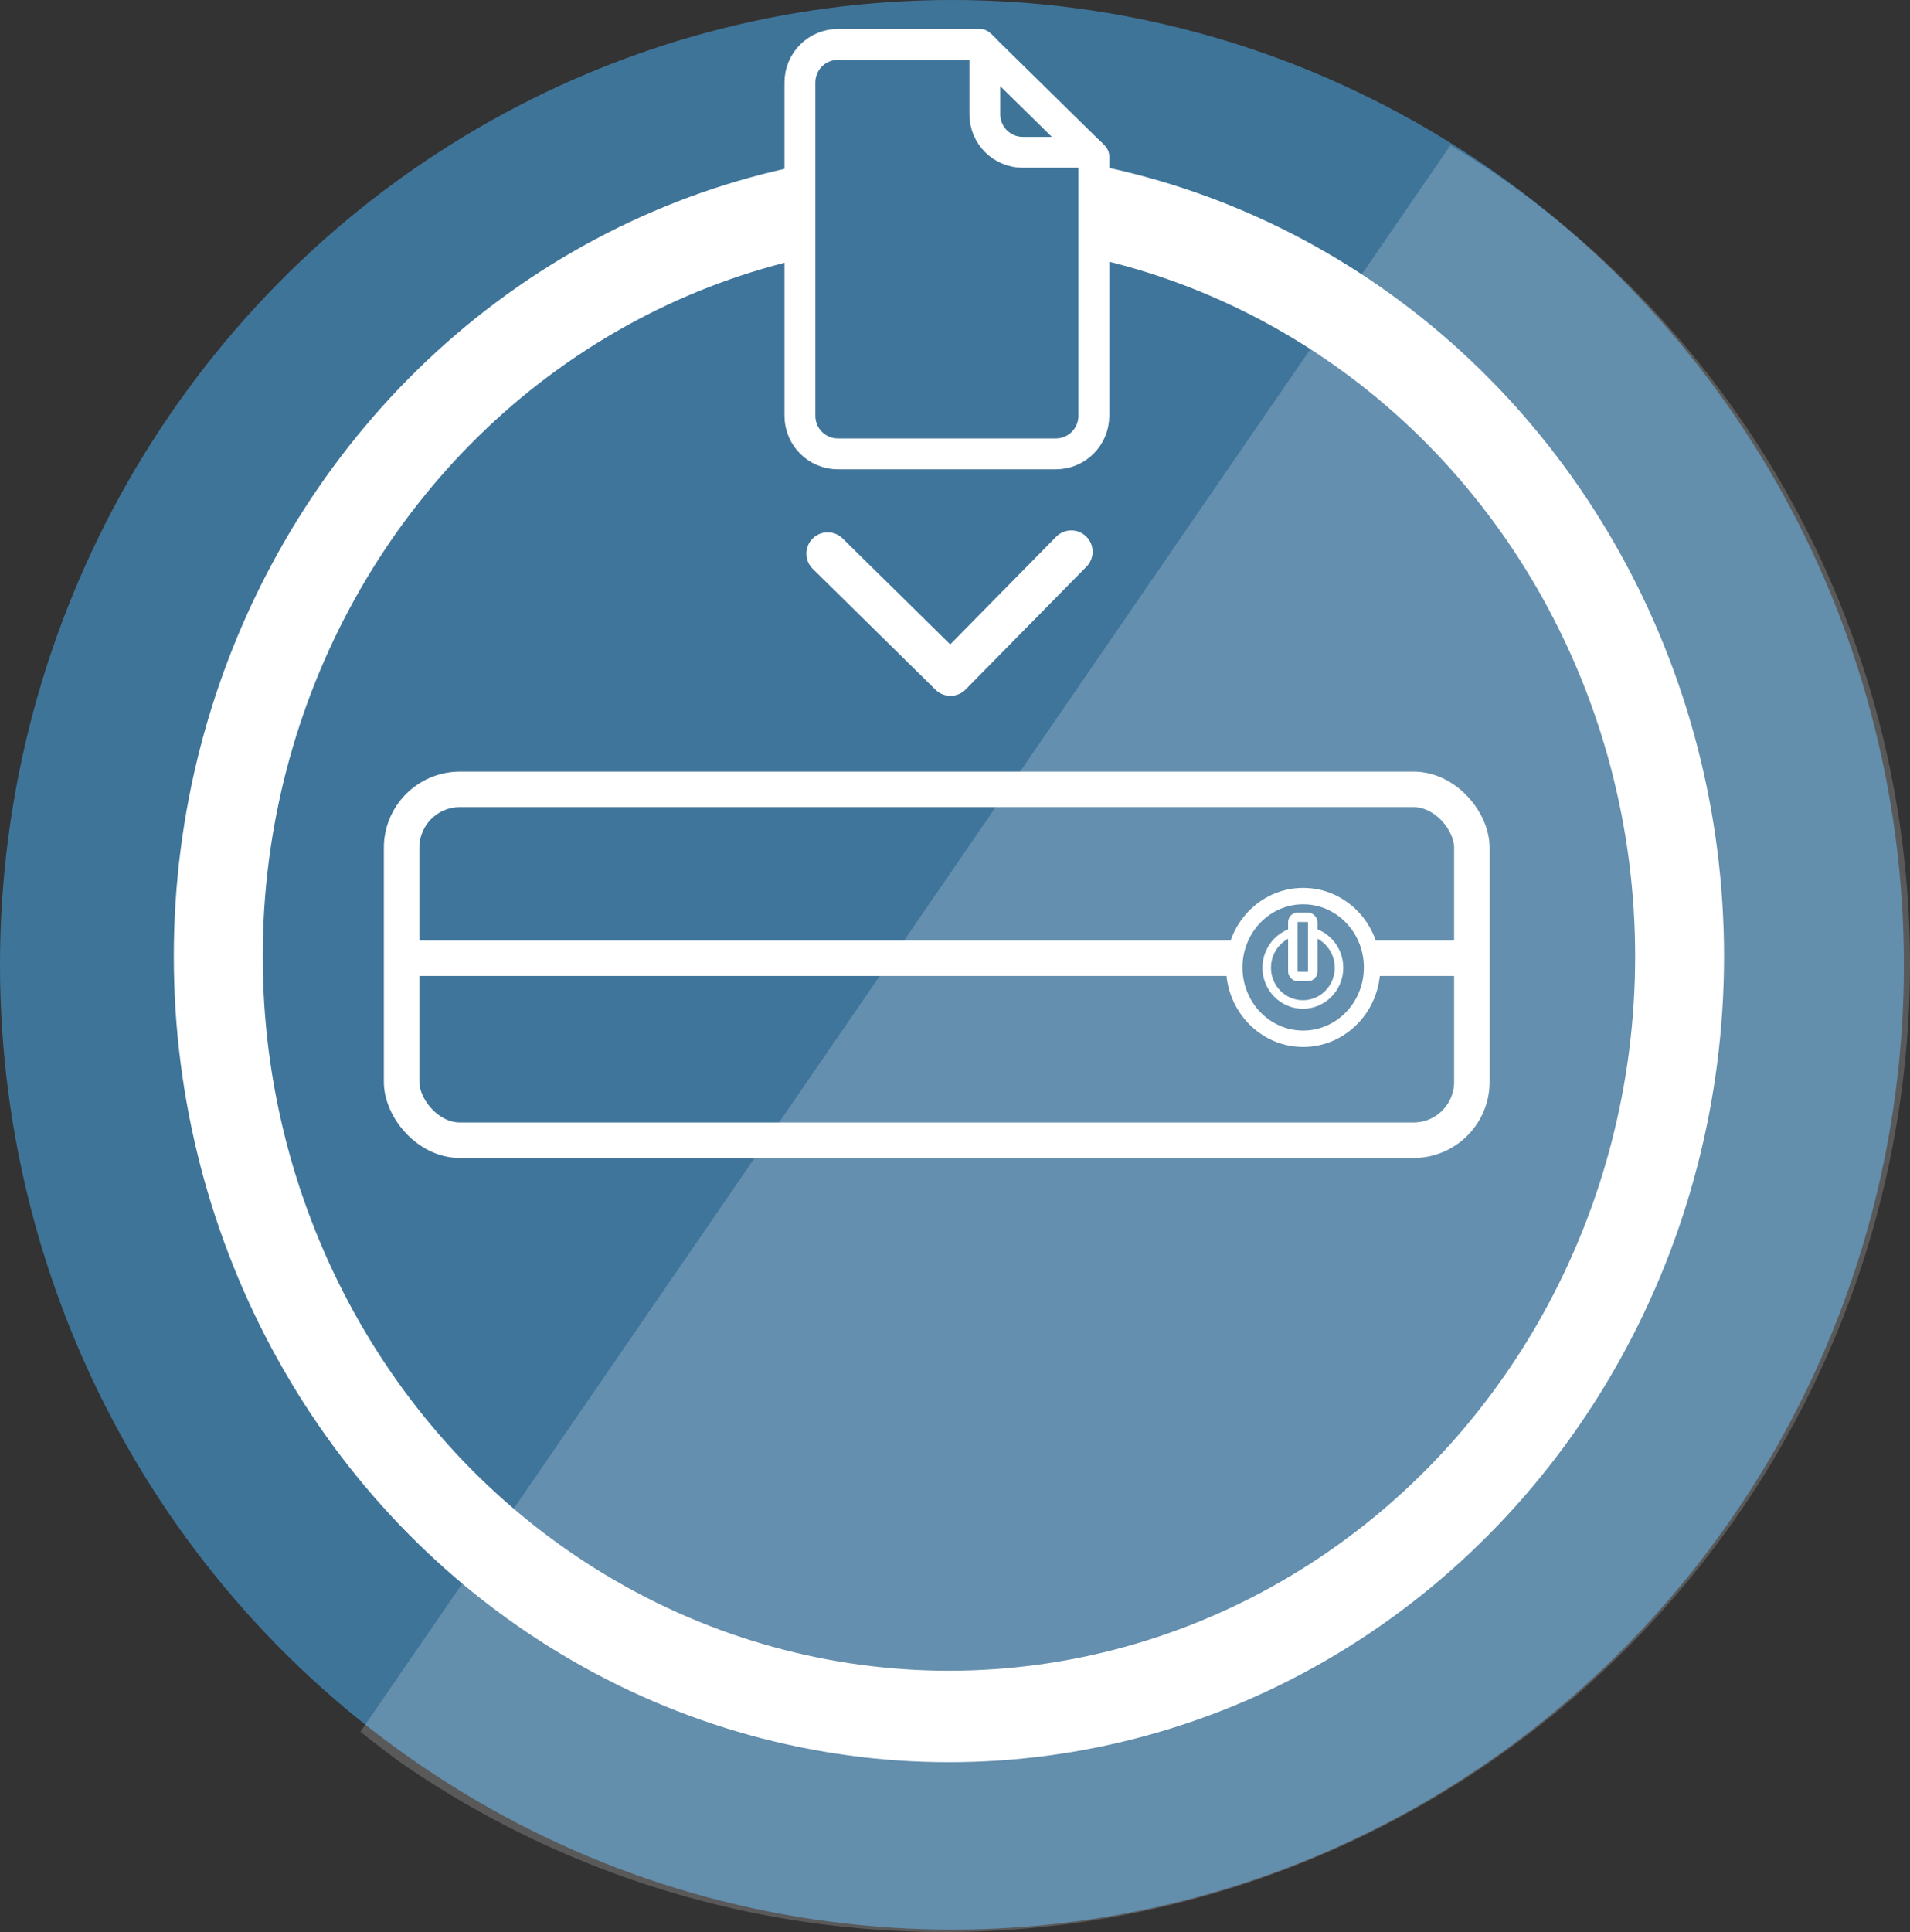 <svg xmlns:dc="http://purl.org/dc/elements/1.1/" xmlns:cc="http://creativecommons.org/ns#" xmlns:rdf="http://www.w3.org/1999/02/22-rdf-syntax-ns#" xmlns:svg="http://www.w3.org/2000/svg" xmlns="http://www.w3.org/2000/svg" xmlns:sodipodi="http://sodipodi.sourceforge.net/DTD/sodipodi-0.dtd" xmlns:inkscape="http://www.inkscape.org/namespaces/inkscape" width="142.37mm" height="143.971mm" viewBox="0 0 142.37 143.971" id="svg663" inkscape:version="1.0.2 (e86c870879, 2021-01-15)" sodipodi:docname="scan2box-icon-app.svg"><rect x="0" y="0" width="142.37" height="143.971" fill="#333333" stroke="none"/><defs id="defs657"></defs><g inkscape:label="Calque 1" inkscape:groupmode="layer" id="layer1" transform="translate(-287.198,14.706)"><ellipse style="opacity:0.98;fill:#40759b;fill-opacity:1;stroke:none;stroke-width:0.954;stroke-miterlimit:4;stroke-dasharray:none;stroke-opacity:1" id="path7224-3-8-9" cx="358.156" cy="57.187" rx="70.958" ry="71.893" inkscape:export-xdpi="96.099998" inkscape:export-ydpi="96.099998"></ellipse><g transform="matrix(0.951,0,0,0.978,289.329,-19.029)" id="g4504-6-4-3" inkscape:export-xdpi="96.099998" inkscape:export-ydpi="96.099998" style="fill:#40759b;fill-opacity:1"><ellipse ry="57.914" rx="57.27" cy="77.288" cx="72.136" id="path4691-3-3-1" style="opacity:1;fill:#40759b;fill-opacity:1;stroke:#ffffff;stroke-width:6.968;stroke-linecap:round;stroke-linejoin:round;stroke-miterlimit:4;stroke-dasharray:none;stroke-dashoffset:0;stroke-opacity:1"></ellipse></g><path style="fill:#40759b;fill-opacity:1;stroke:#ffffff;stroke-width:2.3;stroke-linecap:butt;stroke-linejoin:round;stroke-miterlimit:4;stroke-dasharray:none;stroke-dashoffset:0;stroke-opacity:1" clip-path="none" d="m 349.662,-11.398 c -1.572,0 -2.839,1.266 -2.839,2.838 v 24.838 c 0,1.572 1.266,2.839 2.839,2.839 h 16.232 c 1.572,0 2.838,-1.266 2.838,-2.839 V -3.042 l -0.319,-0.313 h -4.967 c -1.572,0 -2.839,-1.266 -2.839,-2.839 v -4.834 l -0.377,-0.371 z" id="rect4571-2-1-9" inkscape:connector-curvature="0" inkscape:export-xdpi="96.099998" inkscape:export-ydpi="96.099998"></path><path style="fill:#3965ea;fill-opacity:1;fill-rule:evenodd;stroke:#ffffff;stroke-width:2.3;stroke-linecap:butt;stroke-linejoin:miter;stroke-miterlimit:4;stroke-dasharray:none;stroke-opacity:1" d="m 360.23,-11.398 8.502,8.356" id="path4598-2-4-4" inkscape:connector-curvature="0" inkscape:export-xdpi="96.099998" inkscape:export-ydpi="96.099998"></path><path inkscape:connector-curvature="0" d="m 348.88,24.962 c -0.406,0.003 -0.811,0.161 -1.119,0.474 -0.615,0.625 -0.607,1.63 0.018,2.245 l 9.151,9.008 c 0.625,0.615 1.63,0.607 2.245,-0.018 l 9.008,-9.151 c 0.615,-0.625 0.607,-1.63 -0.018,-2.245 -0.625,-0.615 -1.63,-0.607 -2.245,0.018 l -7.894,8.019 -8.019,-7.894 c -0.313,-0.307 -0.72,-0.459 -1.126,-0.456 z" id="path6-7-9-2-8" style="fill:#ffffff;fill-opacity:1;stroke-width:0.265" inkscape:transform-center-x="-0.75595238" inkscape:transform-center-y="13.94345" inkscape:export-xdpi="96.099998" inkscape:export-ydpi="96.099998"></path><rect ry="4.348" y="44.115" x="317.134" height="26.144" width="79.776" id="rect8193-7-06-4" style="fill:#40759b;fill-opacity:1;stroke:#ffffff;stroke-width:2.646;stroke-linecap:square;stroke-linejoin:round;stroke-miterlimit:4;stroke-dasharray:none;stroke-dashoffset:0;stroke-opacity:1" inkscape:export-xdpi="96.099998" inkscape:export-ydpi="96.099998"></rect><path inkscape:connector-curvature="0" id="path8195-3-8-5" d="m 317.161,56.697 h 79.142" style="fill:#3965ea;fill-opacity:1;fill-rule:evenodd;stroke:#ffffff;stroke-width:2.646;stroke-linecap:butt;stroke-linejoin:miter;stroke-miterlimit:4;stroke-dasharray:none;stroke-opacity:1" inkscape:export-xdpi="96.099998" inkscape:export-ydpi="96.099998"></path><ellipse ry="5.316" rx="5.135" cy="57.383" cx="384.335" id="path8197-61-9-0" style="fill:#40759b;fill-opacity:1;stroke:#ffffff;stroke-width:1.222;stroke-linecap:square;stroke-linejoin:round;stroke-miterlimit:4;stroke-dasharray:none;stroke-dashoffset:0;stroke-opacity:1" inkscape:export-xdpi="96.099998" inkscape:export-ydpi="96.099998"></ellipse><ellipse ry="2.744" rx="2.695" cy="57.402" cx="384.312" id="path8197-3-7-29-2-3" style="fill:#40759b;fill-opacity:1;stroke:#ffffff;stroke-width:0.636;stroke-linecap:square;stroke-linejoin:round;stroke-miterlimit:4;stroke-dasharray:none;stroke-dashoffset:0;stroke-opacity:1" inkscape:export-xdpi="96.099998" inkscape:export-ydpi="96.099998"></ellipse><rect ry="0.381" y="53.642" x="383.565" height="4.42" width="1.484" id="rect8265-5-3-6-6" style="fill:#40759b;fill-opacity:1;stroke:#ffffff;stroke-width:0.708;stroke-linecap:square;stroke-linejoin:round;stroke-miterlimit:4;stroke-dasharray:none;stroke-dashoffset:0;stroke-opacity:1" inkscape:export-xdpi="96.099998" inkscape:export-ydpi="96.099998"></rect><path style="fill:#ffffff;fill-opacity:0.191;stroke:none;stroke-width:10.059;stroke-linejoin:round;stroke-miterlimit:4;stroke-dasharray:none;stroke-dashoffset:0;stroke-opacity:1;paint-order:stroke markers fill" d="m 398.666,-1.749 a 71.492,71.892 34.499 0 0 -3.353,-2.134 l -81.246,118.217 a 71.492,71.892 34.499 0 0 3.16,2.414 71.492,71.892 34.499 0 0 99.638,-18.755 71.492,71.892 34.499 0 0 -18.199,-99.742 z" id="path10226-6-1" inkscape:connector-curvature="0" inkscape:export-xdpi="89.489998" inkscape:export-ydpi="89.489998"></path></g></svg>